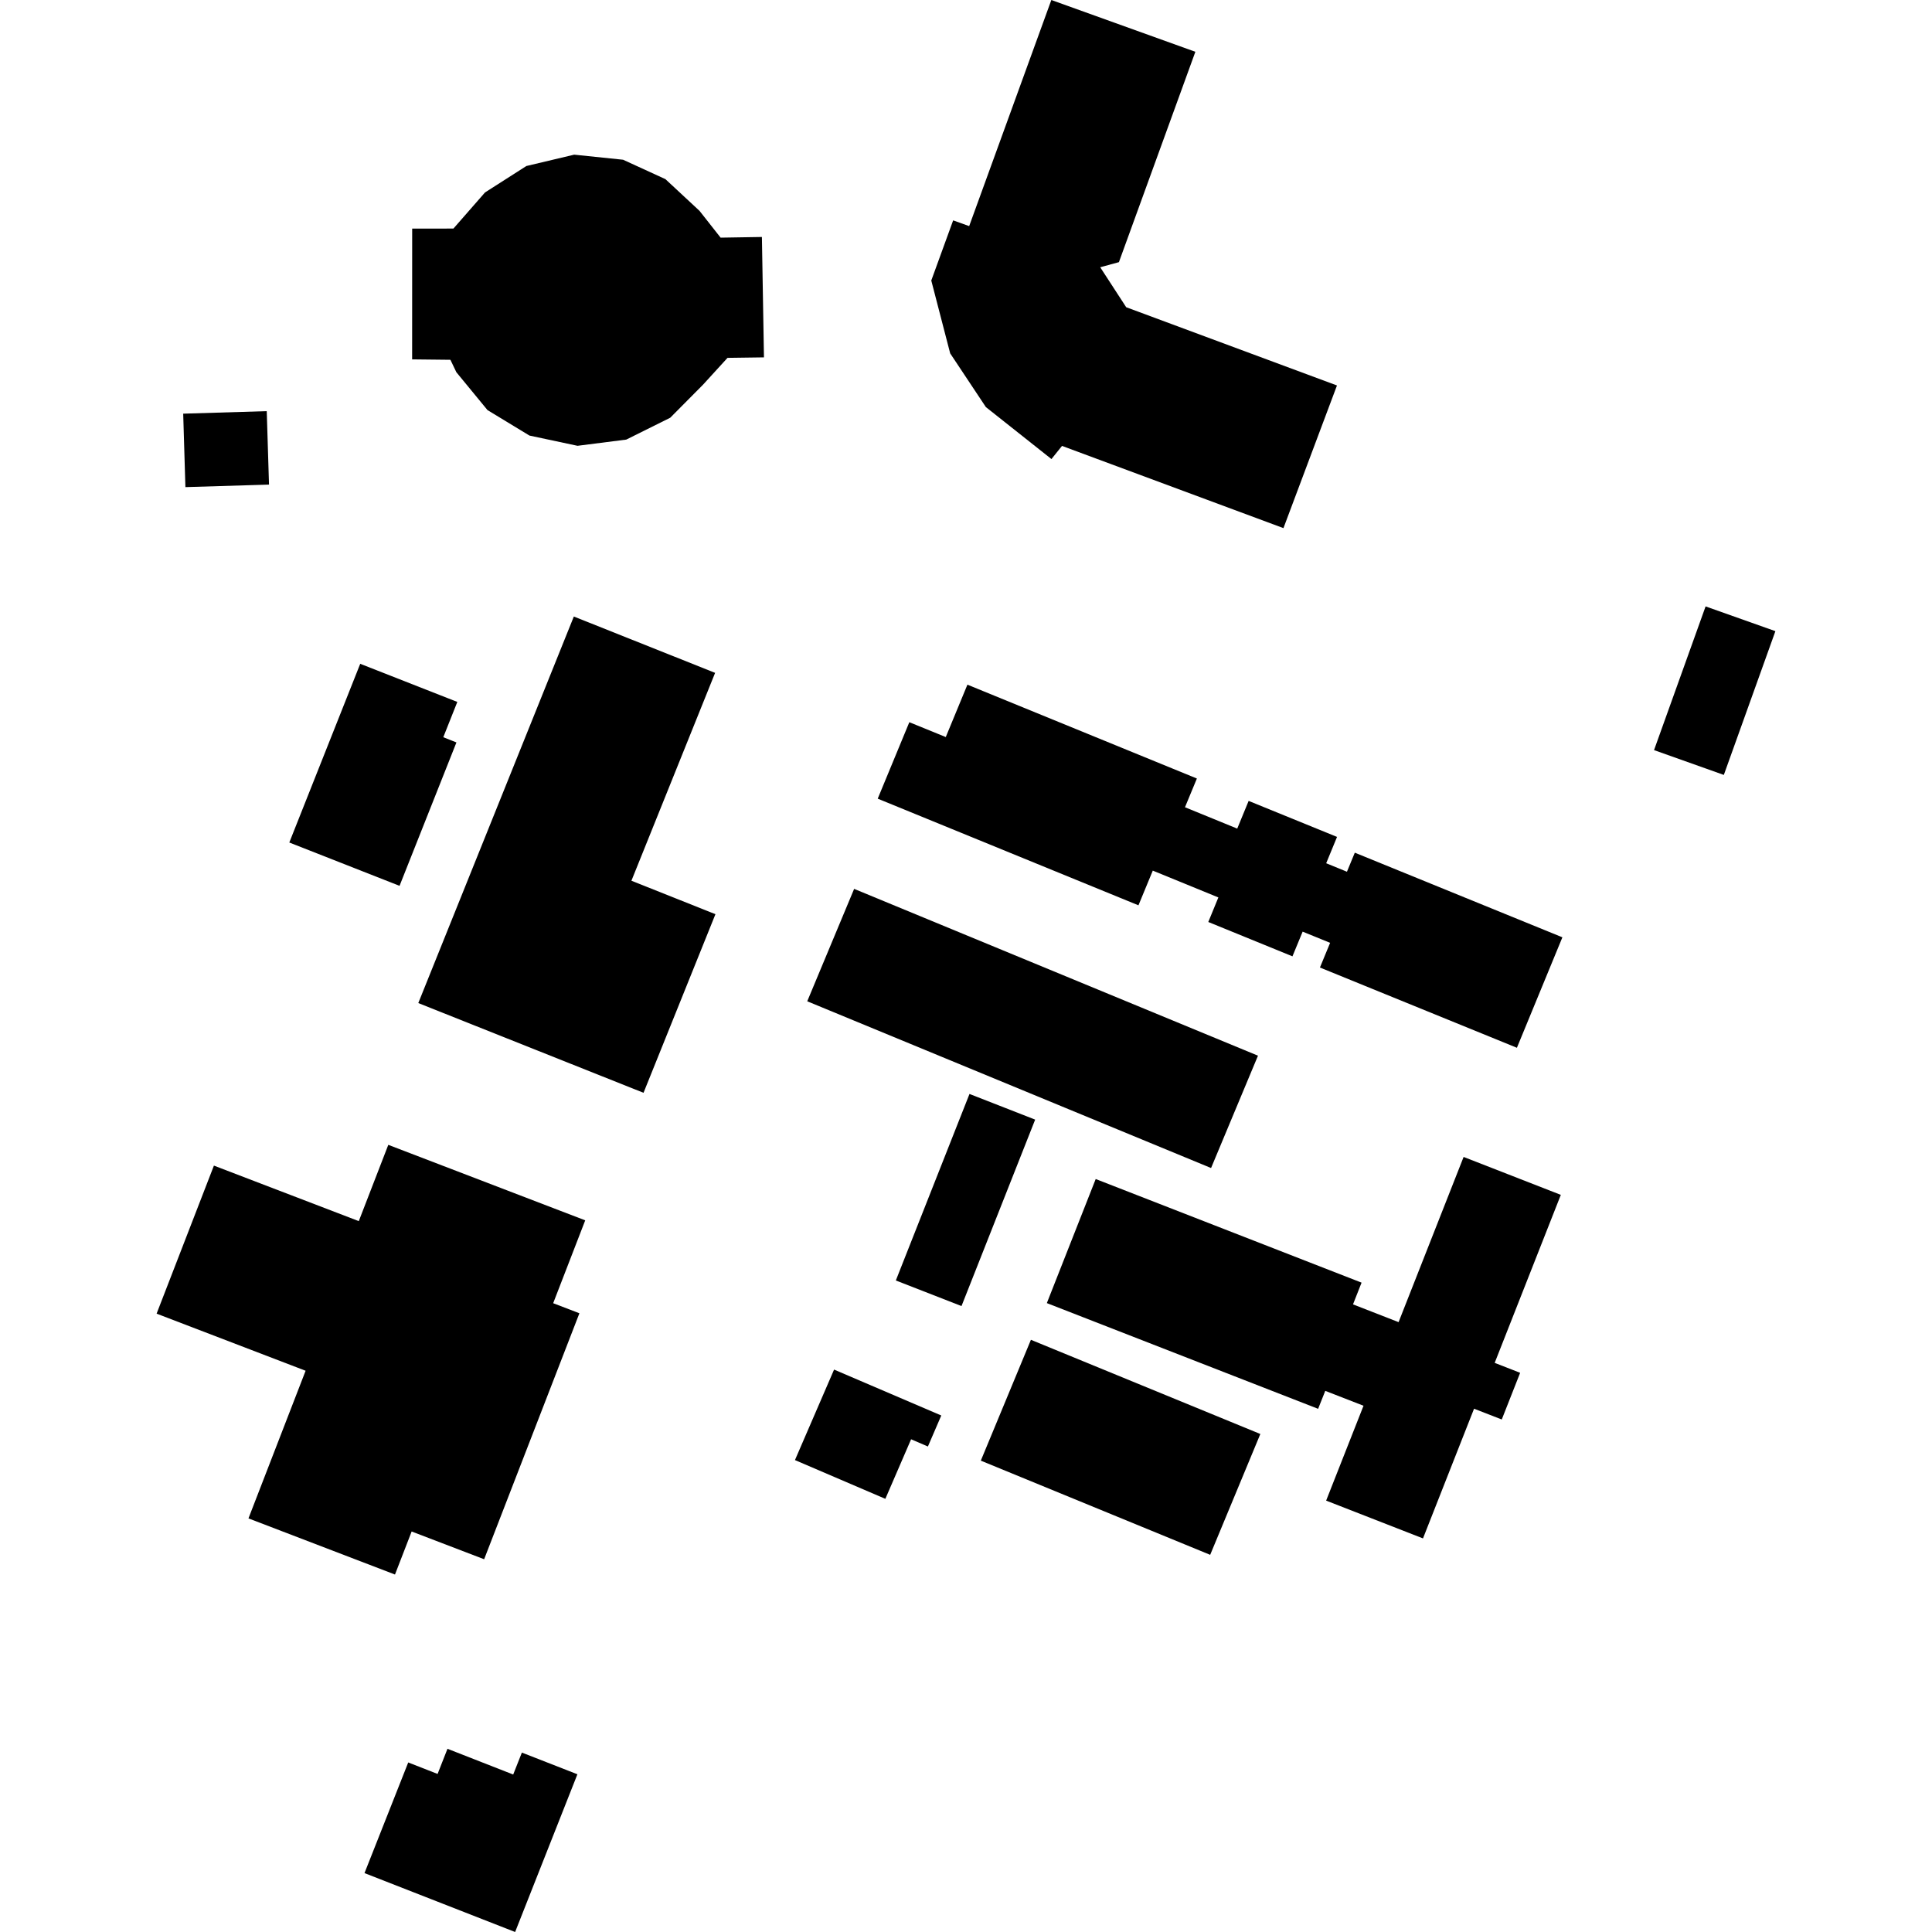 <?xml version="1.0" encoding="utf-8" standalone="no"?>
<!DOCTYPE svg PUBLIC "-//W3C//DTD SVG 1.1//EN"
  "http://www.w3.org/Graphics/SVG/1.1/DTD/svg11.dtd">
<!-- Created with matplotlib (https://matplotlib.org/) -->
<svg height="288pt" version="1.1" viewBox="0 0 288 288" width="288pt" xmlns="http://www.w3.org/2000/svg" xmlns:xlink="http://www.w3.org/1999/xlink">
 <defs>
  <style type="text/css">
*{stroke-linecap:butt;stroke-linejoin:round;}
  </style>
 </defs>
 <g id="figure_1">
  <g id="patch_1">
   <path d="M 0 288 
L 288 288 
L 288 0 
L 0 0 
z
" style="fill:none;opacity:0;"/>
  </g>
  <g id="axes_1">
   <g id="PatchCollection_1">
    <path clip-path="url(#p7cca29a73f)" d="M 156.72 -0 
L 144.473 33.706 
L 142.085 32.85 
L 138.824 41.815 
L 141.642 52.676 
L 146.964 60.685 
L 156.738 68.431 
L 158.313 66.471 
L 191.322 78.726 
L 199.3 57.461 
L 167.881 45.797 
L 164.008 39.84 
L 166.795 39.078 
L 178.19 7.72 
L 156.72 -0 
"/>
    <path clip-path="url(#p7cca29a73f)" d="M 86.09 66.455 
L 78.923 64.928 
L 72.67 61.132 
L 68.029 55.487 
L 67.142 53.634 
L 61.436 53.572 
L 61.443 34.08 
L 67.591 34.071 
L 72.301 28.687 
L 78.464 24.749 
L 85.592 23.056 
L 92.881 23.811 
L 99.192 26.704 
L 104.273 31.428 
L 107.421 35.426 
L 113.576 35.326 
L 113.883 53.272 
L 108.45 53.346 
L 104.797 57.348 
L 99.911 62.27 
L 93.358 65.529 
L 86.09 66.455 
"/>
    <path clip-path="url(#p7cca29a73f)" d="M 254.25 90.396 
L 264.655 94.086 
L 256.969 115.517 
L 246.564 111.817 
L 254.25 90.396 
"/>
    <path clip-path="url(#p7cca29a73f)" d="M 37.038 226.343 
L 45.556 204.336 
L 23.345 195.823 
L 31.888 173.755 
L 53.484 182.03 
L 57.883 170.659 
L 87.238 181.914 
L 82.461 194.266 
L 86.371 195.766 
L 72.17 232.434 
L 61.363 228.297 
L 58.88 234.713 
L 37.038 226.343 
"/>
    <path clip-path="url(#p7cca29a73f)" d="M 66.704 260.689 
L 76.502 264.525 
L 77.795 261.255 
L 86.073 264.488 
L 76.788 288 
L 54.335 279.219 
L 60.854 262.726 
L 65.231 264.438 
L 66.704 260.689 
"/>
    <path clip-path="url(#p7cca29a73f)" d="M 153.677 199.722 
L 187.877 213.763 
L 180.4 231.776 
L 146.208 217.735 
L 153.677 199.722 
"/>
    <path clip-path="url(#p7cca29a73f)" d="M 218.178 172.463 
L 232.669 178.116 
L 222.81 203.16 
L 226.606 204.643 
L 223.865 211.601 
L 219.735 209.995 
L 212.123 229.328 
L 197.685 223.694 
L 203.257 209.552 
L 197.554 207.334 
L 196.491 210.011 
L 156.051 194.251 
L 163.335 175.756 
L 202.966 191.201 
L 201.691 194.44 
L 208.484 197.089 
L 218.178 172.463 
"/>
    <path clip-path="url(#p7cca29a73f)" d="M 144.52 163.074 
L 154.31 166.9 
L 143.329 194.694 
L 133.54 190.878 
L 144.52 163.074 
"/>
    <path clip-path="url(#p7cca29a73f)" d="M 127.325 132.503 
L 187.525 157.37 
L 180.532 174.116 
L 120.333 149.26 
L 127.325 132.503 
"/>
    <path clip-path="url(#p7cca29a73f)" d="M 232.903 139.723 
L 226.122 156.191 
L 196.76 144.227 
L 198.278 140.547 
L 194.182 138.879 
L 192.664 142.559 
L 180.118 137.439 
L 181.62 133.78 
L 171.844 129.782 
L 169.707 134.954 
L 130.84 119.056 
L 135.552 107.658 
L 140.985 109.872 
L 144.211 102.062 
L 178.418 116.052 
L 176.643 120.335 
L 184.433 123.519 
L 186.132 119.389 
L 199.31 124.757 
L 197.693 128.683 
L 200.787 129.948 
L 201.959 127.107 
L 232.903 139.723 
"/>
    <path clip-path="url(#p7cca29a73f)" d="M 85.541 91.904 
L 106.6 100.302 
L 94.125 131.289 
L 106.649 136.278 
L 95.929 162.901 
L 62.354 149.525 
L 85.541 91.904 
"/>
    <path clip-path="url(#p7cca29a73f)" d="M 53.698 98.952 
L 68.171 104.635 
L 66.08 109.898 
L 68.04 110.673 
L 59.559 132.051 
L 43.126 125.592 
L 53.698 98.952 
"/>
    <path clip-path="url(#p7cca29a73f)" d="M 27.309 61.665 
L 39.763 61.289 
L 40.101 72.237 
L 27.638 72.614 
L 27.309 61.665 
"/>
    <path clip-path="url(#p7cca29a73f)" d="M 124.334 204.162 
L 140.315 211.005 
L 138.322 215.628 
L 135.815 214.551 
L 131.978 223.428 
L 118.503 217.651 
L 124.334 204.162 
"/>
   </g>
  </g>
 </g>
 <defs>
  <clipPath id="p7cca29a73f">
   <rect height="288" width="241.31" x="23.345" y="0"/>
  </clipPath>
 </defs>
</svg>
